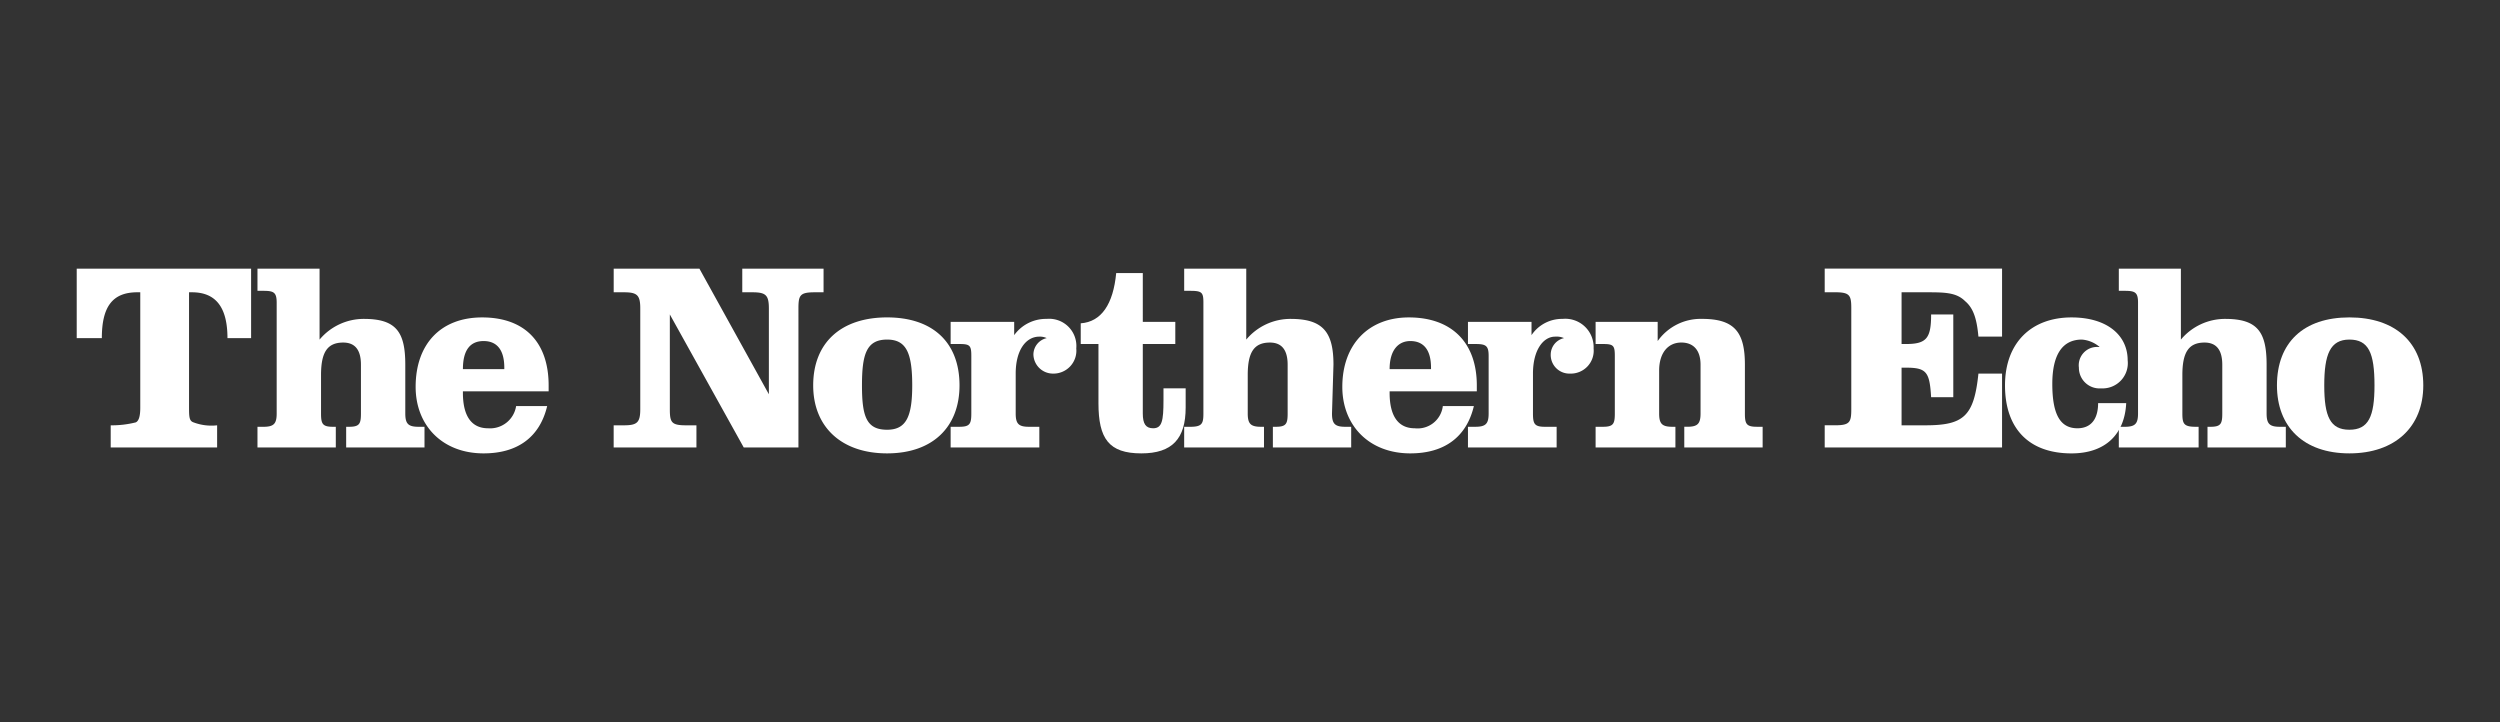 <?xml version="1.0" encoding="UTF-8"?>
<svg xmlns="http://www.w3.org/2000/svg" id="Layer_1" data-name="Layer 1" width="277" height="80" viewBox="0 0 277 80">
  <rect x="0" y="0" width="277" height="80" fill="#333333" stroke="none"/>
  <defs>
    <style>.cls-1{fill:#fff;fill-rule:evenodd;}</style>
  </defs>
  <path class="cls-1" d="M27.825,29.765H8.5v7.697h2.784c0-3.44,1.146-5.077,3.93-5.077h.328V45.16c0,.982-.164,1.472-.492,1.637a10.749,10.749,0,0,1-2.784.328v2.457H24.057V47.125a5.625,5.625,0,0,1-2.62-.328c-.492-.165-.492-.655-.492-1.802V32.386h.328c2.62,0,3.93,1.639,3.93,5.077h2.619V29.765Z"></path>
  <path class="cls-1" d="M28.528,49.582h8.679V47.288h-.326c-1.147,0-1.311-.328-1.311-1.472v-4.259c0-2.457.654-3.602,2.457-3.602q1.966,0,1.965,2.455v5.406c0,1.144-.164,1.472-1.311,1.472h-.326v2.294h8.679v-2.294h-.655c-1.146,0-1.473-.328-1.473-1.472V40.41c0-3.602-.983-5.076-4.585-5.076a6.38,6.38,0,0,0-4.913,2.293v-7.86H28.528v2.457h.655c1.146,0,1.473.164,1.473,1.31V45.817c0,1.144-.328,1.472-1.473,1.472h-.655Z"></path>
  <path class="cls-1" d="M57.186,44.994a2.916,2.916,0,0,1-3.112,2.459c-1.801,0-2.784-1.312-2.784-3.931v-.163h9.499v-.655c0-4.749-2.619-7.534-7.368-7.534-4.585,0-7.368,2.948-7.368,7.696,0,4.259,2.947,7.368,7.532,7.368,3.766,0,6.223-1.8,7.042-5.241ZM51.291,40.9c0-2.129.819-3.111,2.293-3.111s2.293.982,2.293,2.948V40.9ZM70.942,34.187V45.323c0,1.475-.328,1.802-1.801,1.802H67.994v2.457h9.171V47.125H76.019c-1.637,0-1.801-.328-1.801-1.802V34.841l8.189,14.739h6.06V34.187c0-1.473.164-1.801,1.801-1.801h.983v-2.619h-9.007v2.619H83.39c1.475,0,1.801.328,1.801,1.801v9.498L77.495,29.767H67.997v2.619h1.147C70.614,32.385,70.942,32.714,70.942,34.187Zm19.16,8.515c0,4.584,3.111,7.532,8.188,7.532s8.024-2.947,8.024-7.532c0-4.749-2.948-7.534-8.024-7.534s-8.188,2.784-8.188,7.534Zm5.405,0c0-3.44.49-5.077,2.784-5.077,2.129,0,2.784,1.475,2.784,5.077,0,3.438-.655,4.913-2.784,4.913C95.997,47.615,95.507,46.141,95.507,42.702Z"></path>
  <path class="cls-1" d="M105.333,49.582h9.825V47.288H114.012c-1.147,0-1.473-.328-1.473-1.472V41.394c0-2.622,1.146-4.095,2.619-4.095a1.781,1.781,0,0,1,.819.164,1.878,1.878,0,0,0-1.475,1.801,2.169,2.169,0,0,0,2.129,2.13,2.54,2.54,0,0,0,2.62-2.786,3.012,3.012,0,0,0-3.275-3.275,4.338,4.338,0,0,0-3.604,1.801V35.66h-7.042v2.457h.982c1.147,0,1.31.164,1.31,1.31v6.388c0,1.144-.164,1.472-1.31,1.472h-.982v2.296h.001Z"></path>
  <path class="cls-1" d="M121.709,38.117v6.552c0,3.929,1.146,5.566,4.749,5.566,3.44,0,4.913-1.637,4.913-5.076V43.03h-2.457v1.31c0,2.291-.164,3.112-1.146,3.112-.819,0-1.146-.493-1.146-1.637V38.117h3.602V35.66h-3.602V30.256H123.675c-.328,3.44-1.639,5.405-3.93,5.567v2.293h1.964v.001Z"></path>
  <path class="cls-1" d="M131.206,49.582H140.05V47.288h-.328c-1.146,0-1.473-.328-1.473-1.472v-4.259c0-2.457.654-3.602,2.457-3.602q1.964,0,1.965,2.455v5.406c0,1.144-.165,1.472-1.312,1.472h-.325v2.294h8.678v-2.294h-.655c-1.144,0-1.472-.328-1.472-1.472l.163-5.406c0-3.602-1.147-5.076-4.751-5.076a6.379,6.379,0,0,0-4.912,2.293v-7.86h-6.878v2.457h.655c1.31,0,1.475.164,1.475,1.31V45.817c0,1.144-.164,1.472-1.475,1.472h-.655Z"></path>
  <path class="cls-1" d="M159.865,44.994a2.812,2.812,0,0,1-3.112,2.459c-1.8,0-2.784-1.312-2.784-3.931v-.163h9.662v-.655c0-4.749-2.784-7.534-7.532-7.534-4.422,0-7.371,2.948-7.371,7.696,0,4.259,2.95,7.368,7.535,7.368,3.766,0,6.223-1.8,7.041-5.241ZM153.969,40.9c0-2.129.985-3.111,2.294-3.111,1.475,0,2.294.982,2.294,2.948V40.9Z"></path>
  <path class="cls-1" d="M162.65,49.582h9.825V47.288h-1.31c-1.147,0-1.312-.328-1.312-1.472V41.394c0-2.622,1.147-4.095,2.457-4.095a2.086,2.086,0,0,1,.985.164,1.876,1.876,0,0,0-1.475,1.801,2.067,2.067,0,0,0,2.132,2.13,2.539,2.539,0,0,0,2.619-2.786,3.14,3.14,0,0,0-3.438-3.275,4.062,4.062,0,0,0-3.441,1.801V35.66H162.65v2.457h.819c1.147,0,1.472.164,1.472,1.31v6.388c0,1.144-.325,1.472-1.472,1.472H162.65v2.296Z"></path>
  <path class="cls-1" d="M176.792,49.582h8.844V47.288h-.328c-1.147,0-1.475-.328-1.475-1.472V41.065c0-1.965.985-3.112,2.459-3.112,1.31,0,2.129.818,2.129,2.455v5.406c0,1.144-.328,1.472-1.475,1.472h-.328v2.294H195.3V47.286h-.655c-1.147,0-1.31-.328-1.31-1.472V40.408c0-3.602-1.147-5.076-4.751-5.076a5.839,5.839,0,0,0-4.913,2.457V35.66h-6.878v2.457h.819c1.147,0,1.31.164,1.31,1.31v6.388c0,1.144-.163,1.472-1.31,1.472h-.819v2.296h-.001Zm25.385,0h19.651V41.394h-2.619c-.493,4.748-1.64,5.731-5.896,5.731h-2.619V40.737h.49c2.291,0,2.619.49,2.784,3.275h2.457V34.841h-2.457c0,2.62-.493,3.276-2.784,3.276h-.49V32.385h2.619c2.129,0,3.441,0,4.421.983.982.819,1.31,2.13,1.475,3.93h2.619V29.764H202.177v2.619h1.144c1.637,0,1.802.328,1.802,1.801V45.32c0,1.475-.165,1.802-1.802,1.802h-1.144v2.459Zm30.294-4.913c0,1.8-.819,2.784-2.291,2.784-1.965,0-2.784-1.637-2.784-4.916,0-3.275,1.144-4.912,3.275-4.912a3.404,3.404,0,0,1,1.965.819h-.165a2.029,2.029,0,0,0-2.129,2.293,2.284,2.284,0,0,0,2.457,2.294,2.8,2.8,0,0,0,2.947-3.112c0-2.784-2.291-4.749-6.223-4.749-4.422,0-7.368,2.784-7.368,7.534,0,4.751,2.619,7.532,7.368,7.532,3.766,0,5.894-2.129,6.06-5.566h-3.111v-.001Z"></path>
  <path class="cls-1" d="M234.765,49.582h8.842V47.288h-.325c-1.31,0-1.475-.328-1.475-1.472v-4.259c0-2.457.655-3.602,2.457-3.602q1.964,0,1.965,2.455v5.406c0,1.144-.165,1.472-1.31,1.472h-.328v2.294h8.678v-2.294h-.654c-1.147,0-1.475-.328-1.475-1.472V40.41c0-3.602-.982-5.076-4.584-5.076a6.379,6.379,0,0,0-4.913,2.293v-7.86h-6.878v2.457h.654c1.147,0,1.475.164,1.475,1.31V45.817c0,1.144-.328,1.472-1.475,1.472h-.654v2.293Z"></path>
  <path class="cls-1" d="M252.287,42.702c0,4.584,2.947,7.532,8.025,7.532,5.076,0,8.188-2.947,8.188-7.532,0-4.749-3.112-7.534-8.188-7.534C255.234,35.169,252.287,37.953,252.287,42.702Zm5.241,0c0-3.44.654-5.077,2.784-5.077s2.782,1.475,2.782,5.077c0,3.438-.654,4.913-2.782,4.913C258.181,47.615,257.528,46.141,257.528,42.702Z"></path>
</svg>

